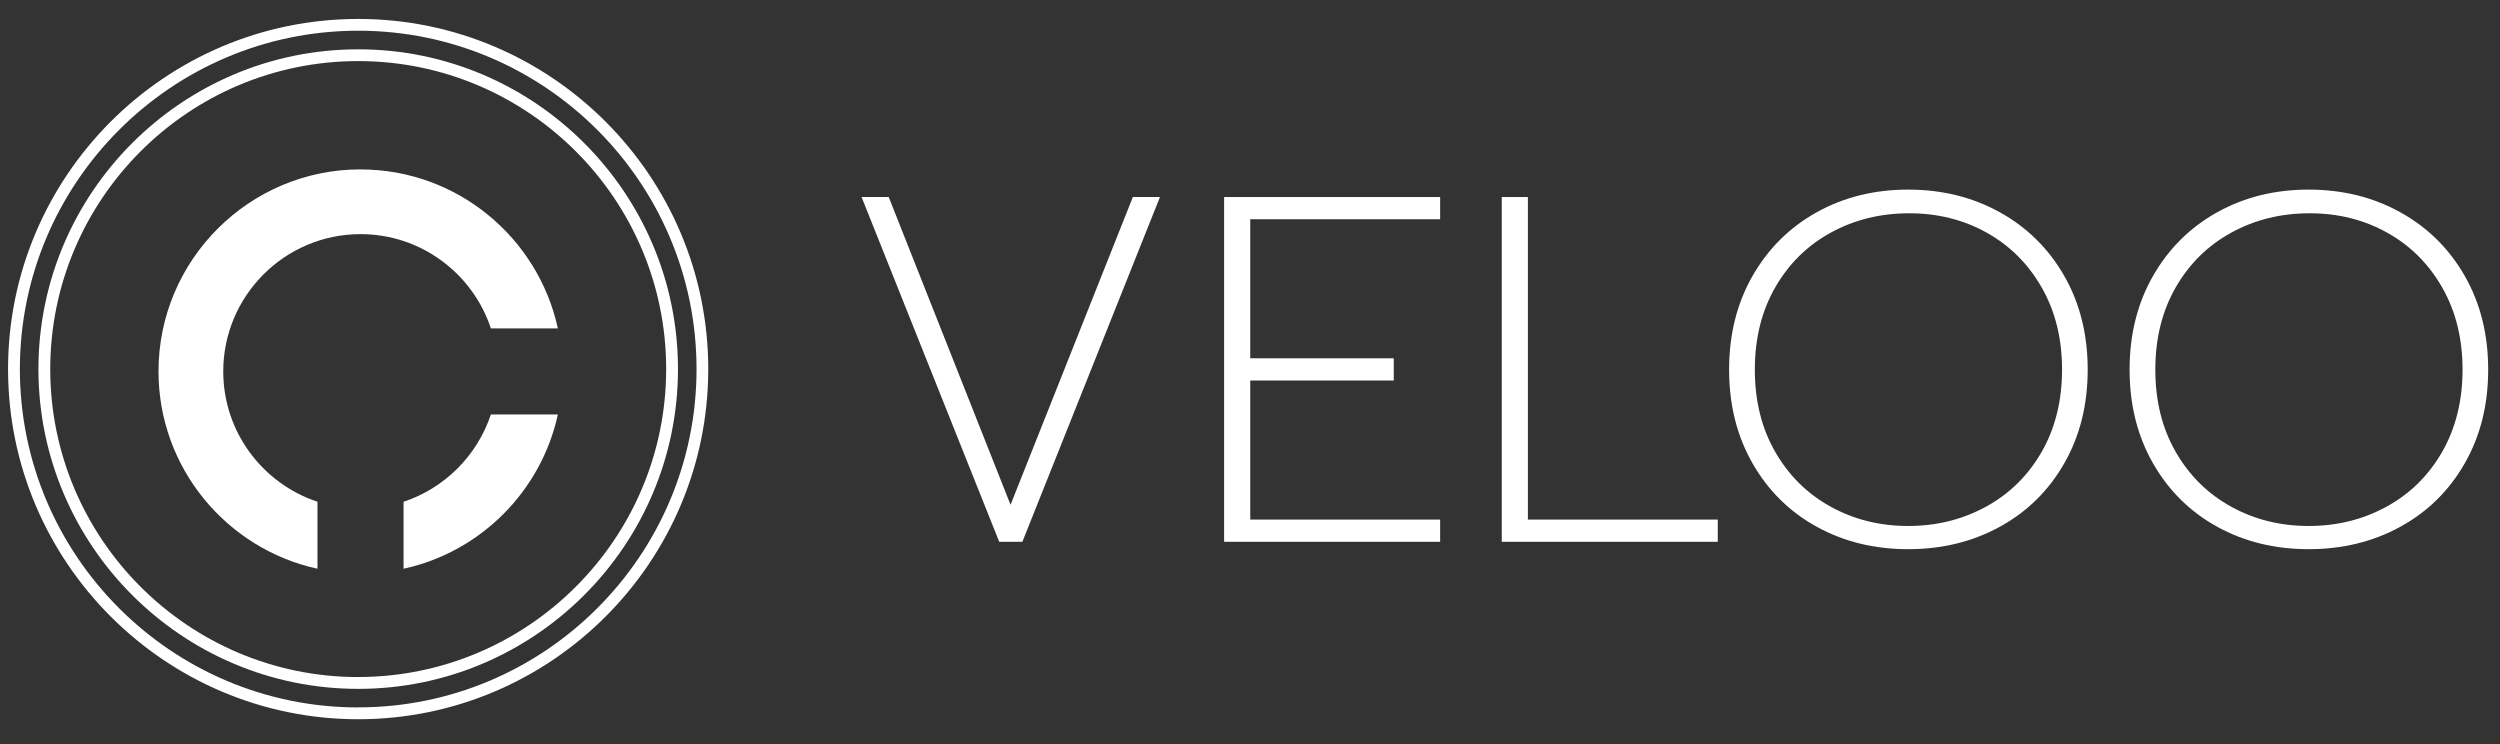 <?xml version="1.0" encoding="UTF-8"?><svg id="Laag_1" xmlns="http://www.w3.org/2000/svg" viewBox="0 0 512 152.46"><rect x="0" y="0" width="512" height="152.46" fill="#333333" stroke="none"/><defs><style>.cls-1{fill:#fff;}</style></defs><path class="cls-1" d="m73.36,3.88C33.82,3.88,1.65,36.05,1.65,75.59s32.17,71.7,71.7,71.71c39.54,0,71.7-32.17,71.7-71.7S112.89,3.88,73.36,3.88Zm0,141c-38.21,0-69.29-31.09-69.29-69.29S35.15,6.29,73.36,6.29c38.21,0,69.29,31.09,69.29,69.29s-31.08,69.29-69.29,69.29Z"/><path class="cls-1" d="m73.36,10.1C37.25,10.1,7.87,39.48,7.87,75.59s29.38,65.49,65.49,65.49,65.49-29.38,65.49-65.49S109.47,10.1,73.36,10.1Zm0,128.56c-34.78,0-63.07-28.3-63.07-63.07S38.58,12.51,73.36,12.51s63.07,28.3,63.07,63.07-28.3,63.07-63.07,63.07Z"/><path class="cls-1" d="m82.65,102.76v13.72c15.75-3.43,28.17-15.85,31.6-31.6h-13.72c-2.79,8.42-9.45,15.09-17.88,17.88Z"/><path class="cls-1" d="m73.83,34.69c-22.81,0-41.37,18.56-41.37,41.37,0,19.79,13.97,36.37,32.56,40.42v-13.72c-11.2-3.71-19.3-14.27-19.3-26.69,0-15.5,12.61-28.12,28.12-28.12,12.42,0,22.99,8.1,26.69,19.3h13.72c-4.05-18.59-20.63-32.55-40.42-32.55Z"/><polygon class="cls-1" points="206.96 103.38 182.01 40.35 176.45 40.35 204.64 110.96 209.38 110.96 237.56 40.35 232.01 40.35 206.96 103.38"/><polygon class="cls-1" points="250.7 110.96 294.94 110.96 294.94 106.41 256.05 106.41 256.05 77.93 285.44 77.93 285.44 73.38 256.05 73.38 256.05 44.9 294.94 44.9 294.94 40.35 250.7 40.35 250.7 110.96"/><polygon class="cls-1" points="312.91 40.35 307.56 40.35 307.56 110.96 351.8 110.96 351.8 106.41 312.91 106.41 312.91 40.35"/><path class="cls-1" d="m409.58,43.48c-5.59-3.1-11.85-4.65-18.79-4.65s-13.18,1.55-18.74,4.65c-5.56,3.1-9.93,7.44-13.13,13.03-3.2,5.59-4.8,11.99-4.8,19.19s1.6,13.6,4.8,19.19c3.2,5.59,7.58,9.92,13.13,12.98,5.56,3.07,11.8,4.6,18.74,4.6s13.2-1.53,18.79-4.6c5.59-3.06,9.98-7.39,13.18-12.98,3.2-5.59,4.8-11.99,4.8-19.19s-1.6-13.6-4.8-19.19c-3.2-5.59-7.59-9.93-13.18-13.03Zm8.54,49.09c-2.8,4.85-6.6,8.59-11.41,11.21-4.82,2.63-10.12,3.94-15.91,3.94s-11.08-1.31-15.86-3.94c-4.78-2.63-8.57-6.36-11.36-11.21-2.8-4.85-4.19-10.47-4.19-16.87s1.4-12.02,4.19-16.87c2.79-4.85,6.6-8.59,11.41-11.21,4.81-2.63,10.15-3.94,16.01-3.94s11.16,1.33,15.91,3.99c4.75,2.66,8.5,6.41,11.26,11.26,2.76,4.85,4.14,10.44,4.14,16.77s-1.4,12.02-4.19,16.87Z"/><path class="cls-1" d="m491.6,43.48c-5.59-3.1-11.85-4.65-18.79-4.65s-13.18,1.55-18.74,4.65c-5.56,3.1-9.93,7.44-13.13,13.03-3.2,5.59-4.8,11.99-4.8,19.19s1.6,13.6,4.8,19.19c3.2,5.59,7.58,9.92,13.13,12.98,5.56,3.07,11.8,4.6,18.74,4.6s13.2-1.53,18.79-4.6c5.59-3.06,9.98-7.39,13.18-12.98,3.2-5.59,4.8-11.99,4.8-19.19s-1.6-13.6-4.8-19.19c-3.2-5.59-7.59-9.93-13.18-13.03Zm8.54,49.09c-2.8,4.85-6.6,8.59-11.41,11.21-4.82,2.63-10.12,3.94-15.91,3.94s-11.08-1.31-15.86-3.94c-4.78-2.63-8.57-6.36-11.36-11.21-2.8-4.85-4.19-10.47-4.19-16.87s1.4-12.02,4.19-16.87c2.79-4.85,6.6-8.59,11.41-11.21,4.81-2.63,10.15-3.94,16.01-3.94s11.16,1.33,15.91,3.99c4.75,2.66,8.5,6.41,11.26,11.26,2.76,4.85,4.14,10.44,4.14,16.77s-1.4,12.02-4.19,16.87Z"/></svg>
